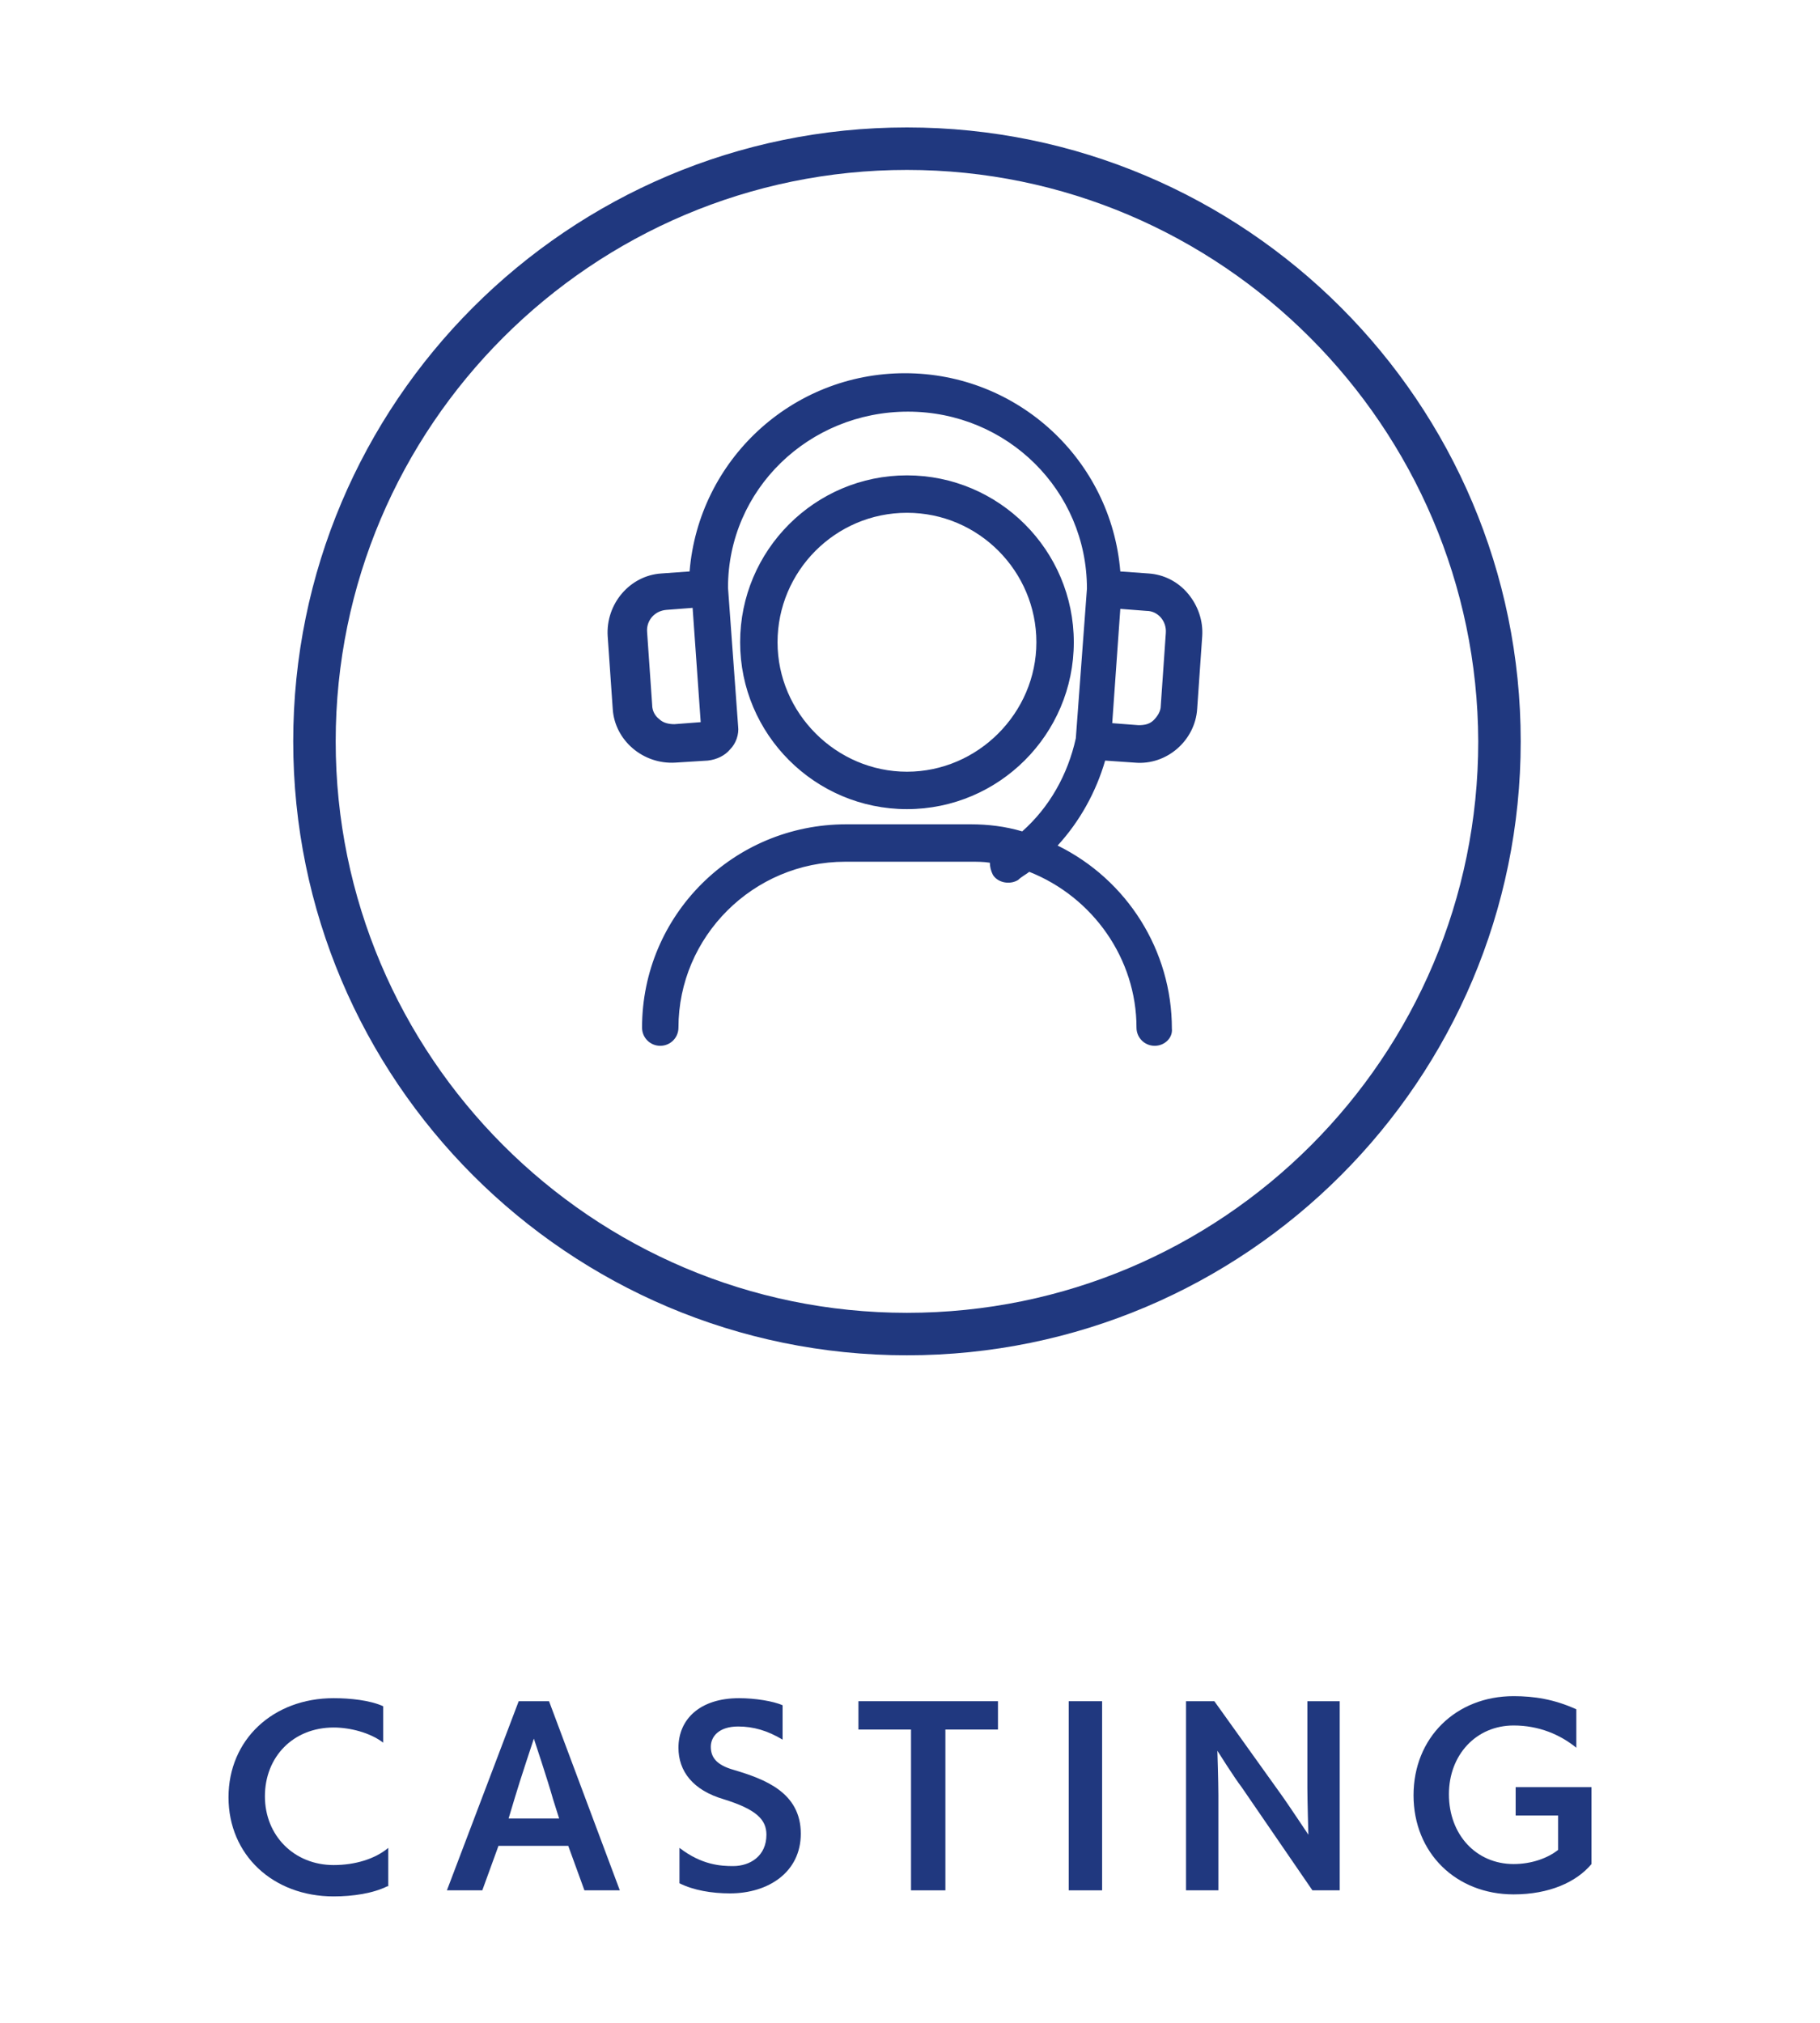 <?xml version="1.0" encoding="utf-8"?>
<!-- Generator: Adobe Illustrator 25.1.0, SVG Export Plug-In . SVG Version: 6.00 Build 0)  -->
<svg version="1.1" xmlns="http://www.w3.org/2000/svg" xmlns:xlink="http://www.w3.org/1999/xlink" x="0px" y="0px" width="180px"
	 height="200px" viewBox="0 0 180 200" style="enable-background:new 0 0 180 200;" xml:space="preserve">
<style type="text/css">
	.st0{fill:#20387F;}
</style>
<g id="レイヤー_1">
</g>
<g id="レイヤー_2">
</g>
<g id="レイヤー_3">
</g>
<g id="レイヤー_4">
	<g>
		<g>
			<path class="st0" d="M38.3,186.5c-1.4,0.7-3.4,1-5.3,1c-6,0-10.4-4.1-10.4-9.8s4.4-9.8,10.4-9.8c1.6,0,3.6,0.2,4.9,0.8v3.6
				c-1.3-1-3.3-1.5-4.9-1.5c-4,0-6.8,2.9-6.8,6.8c0,3.9,2.9,6.8,6.8,6.8c2.1,0,4.1-0.6,5.4-1.7V186.5z"/>
			<path class="st0" d="M57.8,186.9l-1.6-4.4h-6.9l-1.6,4.4h-3.5l7.1-18.7h3l7,18.7H57.8z M54.7,177.9c-0.5-1.8-1.9-6-1.9-6
				s-1.4,4.2-1.9,5.9l-0.6,2h5L54.7,177.9z"/>
			<path class="st0" d="M67.2,182.7c2.2,1.7,4.1,1.8,5.3,1.8c1.7,0,3.3-1,3.3-3.1c0-1.5-1-2.5-4.2-3.5c-3.1-0.9-4.5-2.8-4.5-5.1
				c0-2.8,2.1-4.9,6-4.9c1.6,0,3.4,0.3,4.3,0.7v3.4c-1.5-0.9-2.9-1.3-4.4-1.3c-1.9,0-2.7,1-2.7,2c0,1,0.5,1.8,2.3,2.3
				c3,0.9,6.6,2.2,6.6,6.3c0,3.8-3.2,5.9-7,5.9c-1.8,0-3.6-0.3-5-1V182.7z"/>
			<path class="st0" d="M90.1,186.9v-15.9h-5.2v-2.8h13.8v2.8h-5.2v15.9H90.1z"/>
			<path class="st0" d="M105.7,186.9v-18.7h3.3v18.7H105.7z"/>
			<path class="st0" d="M129.8,186.9l-7-10.2c-0.7-0.9-2.4-3.6-2.4-3.6s0.1,3.1,0.1,4.4v9.4h-3.2v-18.7h2.8l6.8,9.5
				c0.7,1,2.5,3.7,2.5,3.7s-0.1-3.4-0.1-4.6v-8.6h3.2v18.7H129.8z"/>
			<path class="st0" d="M154.1,179.5h-4.2v-2.8h7.5v7.6c-1.5,1.8-4.2,3-7.7,3c-5.7,0-9.9-4.1-9.9-9.8c0-5.7,4.2-9.8,9.9-9.8
				c2,0,4,0.3,6.2,1.3v3.8c-1.6-1.3-3.7-2.2-6.2-2.2c-3.7,0-6.4,2.9-6.4,6.8c0,4,2.7,6.9,6.4,6.9c1.8,0,3.4-0.6,4.4-1.4V179.5z"/>
		</g>
	</g>
	<g>
		<path class="st0" d="M89.7,134C56.2,134,29,106.8,29,73.3c0-33.5,27.2-60.7,60.7-60.7s60.7,27.2,60.7,60.7
			C150.4,106.8,123.2,134,89.7,134z M89.7,16.8c-31.1,0-56.5,25.3-56.5,56.5c0,31.1,25.3,56.5,56.5,56.5s56.5-25.3,56.5-56.5
			C146.1,42.2,120.8,16.8,89.7,16.8z"/>
		<g>
			<g>
				<g>
					<path class="st0" d="M105.7,63.5c0-8.8-7.2-16-16-16s-16,7.2-16,16s7.2,16,16,16S105.7,72.3,105.7,63.5z M76.3,63.5
						c0-7.4,6-13.3,13.4-13.3c7.4,0,13.4,6,13.4,13.3c0,7.4-6,13.3-13.4,13.3C82.3,76.8,76.3,70.8,76.3,63.5z"/>
					<path class="st0" d="M89.7,80c-9.1,0-16.5-7.4-16.5-16.5S80.6,47,89.7,47s16.5,7.4,16.5,16.5S98.8,80,89.7,80z M89.7,48.1
						c-8.5,0-15.5,6.9-15.5,15.4s6.9,15.4,15.5,15.4s15.5-6.9,15.5-15.4S98.2,48.1,89.7,48.1z M89.7,77.4c-7.7,0-13.9-6.2-13.9-13.9
						S82,49.6,89.7,49.6s13.9,6.2,13.9,13.9S97.4,77.4,89.7,77.4z M89.7,50.7c-7.1,0-12.8,5.8-12.8,12.8s5.8,12.8,12.8,12.8
						s12.8-5.8,12.8-12.8S96.8,50.7,89.7,50.7z"/>
				</g>
				<g>
					<path class="st0" d="M113.7,57.2l-3.3-0.2c-0.6-10.9-9.7-19.6-20.8-19.6S69.5,46,68.9,56.9l-3.3,0.2c-2.9,0.2-5.1,2.7-4.9,5.6
						l0.5,7.2c0.2,2.8,2.5,4.9,5.2,4.9c0.1,0,0.3,0,0.4,0l3.2-0.2c0,0,0,0,0,0c1.4-0.1,2.5-1.4,2.4-2.8l-1-13.7
						c0-10,8.2-18.1,18.2-18.1c10,0,18.2,8.1,18.2,18.1L106.8,73c-0.8,3.8-2.8,7.2-5.7,9.7c-1.7-0.5-3.4-0.7-5.2-0.7H83.6
						c-10.8,0-19.6,8.8-19.6,19.6c0,0.7,0.6,1.3,1.3,1.3s1.3-0.6,1.3-1.3c0-9.4,7.6-17,17-17h12.3c0.9,0,1.7,0.1,2.6,0.2
						c-0.2,0.4-0.3,0.9,0,1.4c0.3,0.4,0.7,0.6,1.1,0.6c0.2,0,0.5-0.1,0.7-0.2c0.5-0.3,0.9-0.6,1.3-0.9c6.5,2.4,11.2,8.6,11.2,16
						c0,0.7,0.6,1.3,1.3,1.3c0.7,0,1.3-0.6,1.3-1.3c0-8-4.8-14.8-11.6-17.9c2.5-2.5,4.3-5.6,5.2-9.1l3.4,0.2c0.1,0,0.3,0,0.4,0
						c2.7,0,5-2.1,5.2-4.9l0.5-7.2C118.8,59.9,116.6,57.4,113.7,57.2z M66.7,72.2c-1.4,0.1-2.7-1-2.8-2.4l-0.5-7.2
						c-0.1-1.4,1-2.7,2.4-2.8l3.2-0.2L69.9,72L66.7,72.2z M115.4,69.8c-0.1,1.4-1.4,2.5-2.8,2.4l-3.2-0.2l0.9-12.5l3.2,0.2
						c1.4,0.1,2.5,1.4,2.4,2.8L115.4,69.8z"/>
					<path class="st0" d="M114.2,103.4c-1,0-1.8-0.8-1.8-1.8c0-6.8-4.3-12.9-10.6-15.4c-0.4,0.3-0.8,0.5-1.1,0.8
						c-0.8,0.5-2,0.3-2.5-0.5c-0.2-0.4-0.3-0.8-0.3-1.2c-0.6-0.1-1.3-0.1-1.9-0.1H83.6c-9.1,0-16.5,7.4-16.5,16.4
						c0,1-0.8,1.8-1.8,1.8c-1,0-1.8-0.8-1.8-1.8c0-11.1,9-20.1,20.2-20.1h12.3c1.7,0,3.4,0.2,5.1,0.7c2.7-2.4,4.5-5.6,5.3-9.2
						l1.1-14.8c0-9.7-7.9-17.5-17.7-17.5S72,48.4,72,58.1l1,13.7c0.1,0.8-0.2,1.7-0.8,2.3c-0.5,0.6-1.3,1-2.2,1.1l-3.2,0.2
						c-3.2,0.2-6-2.2-6.2-5.3l-0.5-7.2c-0.2-3.2,2.2-6,5.3-6.2l2.8-0.2c0.9-11,10.1-19.6,21.3-19.6s20.4,8.6,21.3,19.6l2.8,0.2l0,0
						c1.5,0.1,2.9,0.8,3.9,2s1.5,2.7,1.4,4.2l-0.5,7.2c-0.2,3.1-3,5.6-6.2,5.3l-2.9-0.2c-0.9,3.1-2.5,6-4.7,8.4
						c6.9,3.4,11.3,10.4,11.3,18.1C116,102.6,115.2,103.4,114.2,103.4z M101.6,85.1c0.1,0,0.1,0,0.2,0c6.9,2.5,11.6,9.1,11.6,16.5
						c0,0.4,0.4,0.8,0.8,0.8c0.4,0,0.8-0.4,0.8-0.8c0-7.5-4.4-14.3-11.3-17.4c-0.2-0.1-0.3-0.2-0.3-0.4s0-0.3,0.1-0.5
						c2.4-2.5,4.2-5.5,5.1-8.9c0.1-0.2,0.3-0.4,0.5-0.4l3.4,0.2c2.6,0.2,4.9-1.8,5.1-4.4l0.5-7.2c0.1-1.3-0.3-2.5-1.1-3.4
						c-0.8-1-2-1.5-3.2-1.6l-3.3-0.2c-0.3,0-0.5-0.2-0.5-0.5c-0.6-10.7-9.5-19.1-20.2-19.1S70.1,46.3,69.4,57c0,0.3-0.2,0.5-0.5,0.5
						l-3.3,0.2c-2.6,0.2-4.6,2.5-4.4,5.1l0.5,7.2c0.2,2.6,2.4,4.6,5.1,4.4l3.2-0.2c0.6,0,1.1-0.3,1.4-0.7s0.5-1,0.5-1.5l-1-13.7
						c0-10.3,8.4-18.7,18.7-18.7s18.7,8.4,18.7,18.6l-1.1,14.9c-0.9,4-2.9,7.4-5.9,10c-0.1,0.1-0.3,0.2-0.5,0.1
						c-1.7-0.5-3.4-0.7-5.1-0.7H83.6c-10.5,0-19.1,8.6-19.1,19.1c0,0.4,0.4,0.8,0.8,0.8c0.4,0,0.8-0.4,0.8-0.8
						c0-9.6,7.9-17.5,17.5-17.5h12.3c0.9,0,1.8,0.1,2.7,0.2c0.2,0,0.3,0.1,0.4,0.3c0.1,0.2,0.1,0.3,0,0.5c-0.2,0.3-0.1,0.6,0,0.8
						c0.2,0.3,0.7,0.5,1.1,0.2c0.5-0.3,0.9-0.6,1.3-0.9C101.4,85.1,101.5,85.1,101.6,85.1z M112.8,72.8c-0.1,0-0.2,0-0.2,0l-3.2-0.2
						c-0.3,0-0.5-0.3-0.5-0.6l0.9-12.5c0-0.3,0.3-0.5,0.6-0.5l3.2,0.2c1.7,0.1,3,1.6,2.9,3.4l-0.5,7.2c-0.1,0.8-0.4,1.6-1.1,2.2
						C114.3,72.5,113.6,72.8,112.8,72.8z M110,71.5l2.6,0.2c0.6,0,1.1-0.1,1.5-0.5c0.4-0.4,0.7-0.9,0.7-1.4l0,0l0.5-7.2
						c0.1-1.2-0.8-2.2-1.9-2.2l-2.6-0.2L110,71.5z M66.5,72.8c-0.8,0-1.5-0.3-2-0.8c-0.6-0.6-1-1.3-1.1-2.2l-0.5-7.2
						c-0.1-1.7,1.2-3.3,2.9-3.4l3.2-0.2c0.3,0,0.5,0.2,0.6,0.5L70.4,72c0,0.1,0,0.3-0.1,0.4c-0.1,0.1-0.2,0.2-0.4,0.2l-3.2,0.2
						C66.7,72.8,66.6,72.8,66.5,72.8z M68.5,60.1l-2.6,0.2c-1.2,0.1-2,1.1-1.9,2.2l0.5,7.2c0,0.6,0.3,1.1,0.7,1.4
						c0.4,0.4,1,0.5,1.5,0.5c0,0,0,0,0,0l2.6-0.2L68.5,60.1z"/>
				</g>
			</g>
		</g>
	</g>
</g>
<g id="レイヤー_5">
</g>
<g id="レイヤー_6">
</g>
<g id="レイヤー_7">
</g>
<g id="レイヤー_8">
</g>
</svg>
